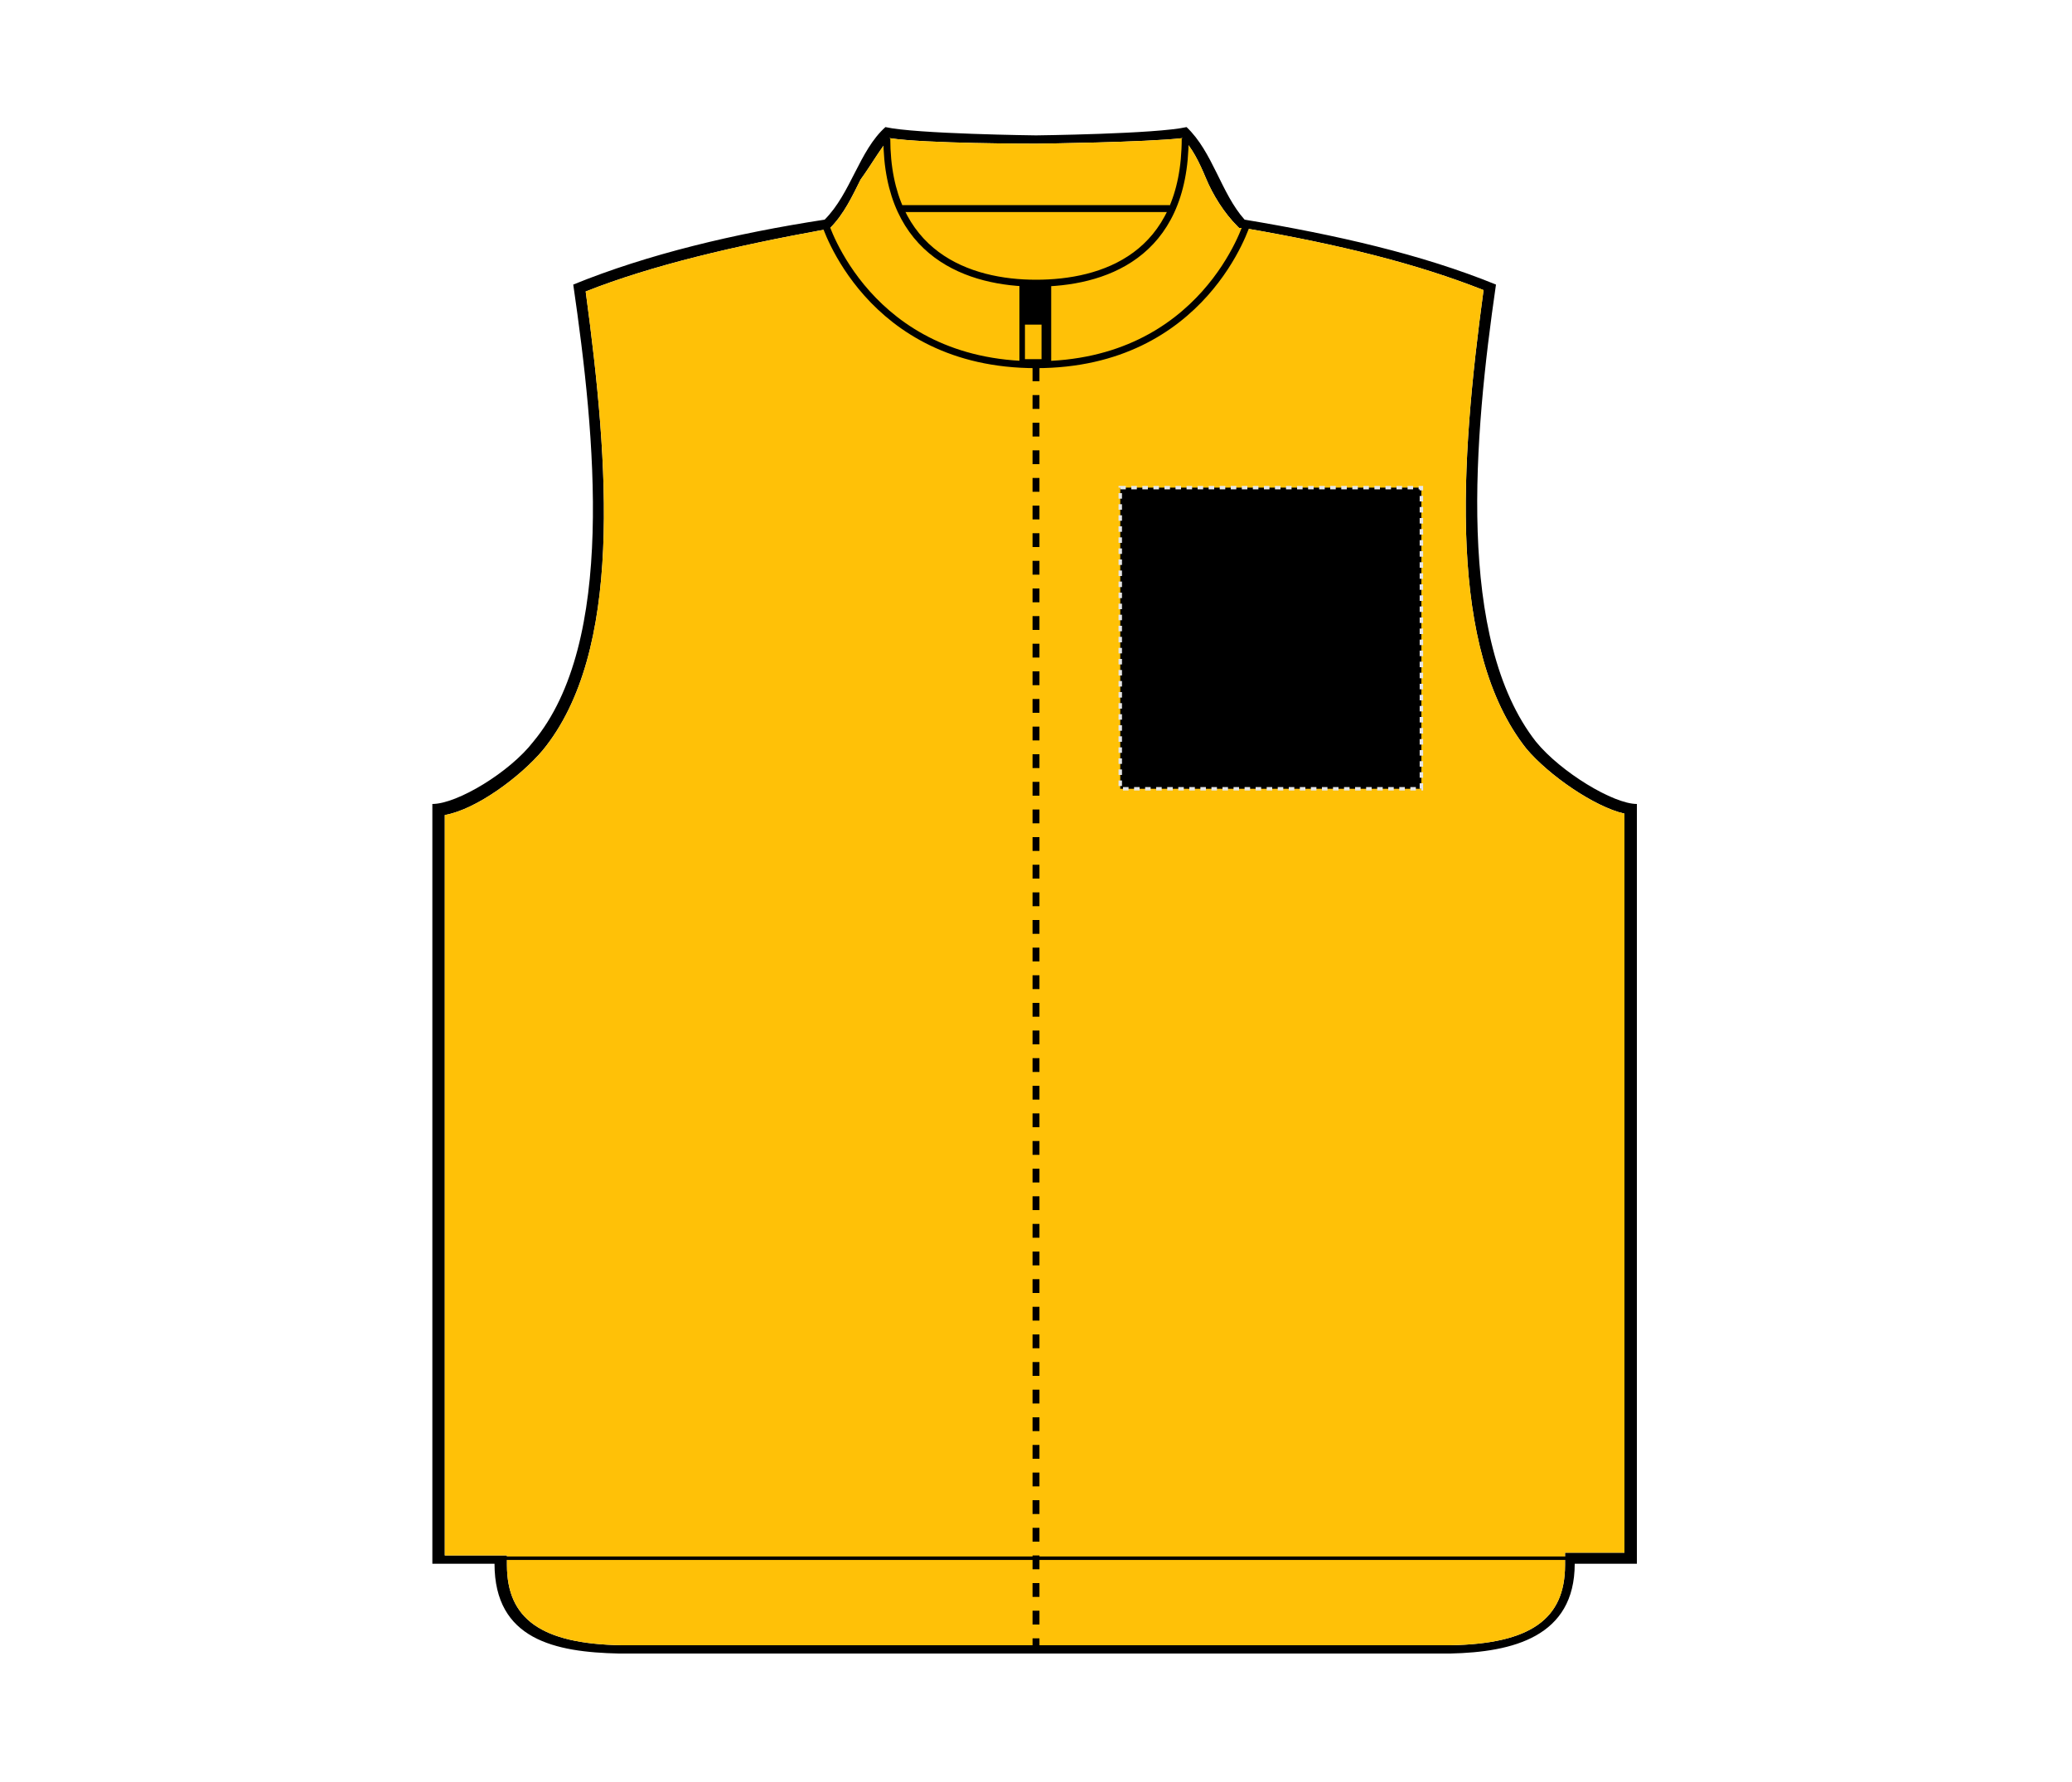 <?xml version="1.0" encoding="UTF-8"?>
<svg xmlns="http://www.w3.org/2000/svg" xmlns:xlink="http://www.w3.org/1999/xlink" version="1.1" id="Layer_1" x="0px" y="0px" viewBox="0 0 150 129" style="enable-background:new 0 0 150 129;" xml:space="preserve">
<style type="text/css">
	.st0{fill:#FFC107;}
	.st1{fill:none;stroke:#000000;stroke-width:0.5;}
	.st2{fill:none;stroke:#000000;stroke-width:0.25;}
	.st3{fill:none;stroke:#000000;stroke-width:0.5;stroke-dasharray:1,1;}
	.st4{stroke:#E6E6E6;stroke-width:0.25;stroke-dasharray:0.4;}
</style>
<g>
	<path d="M111.2,53.7c-5.8-7.4-4.5-22.1-2.9-33.1c-5.4-2.2-11.6-3.6-18.2-4.7c-1.7-1.9-2.3-4.9-4.2-6.7C83.7,9.7,75,9.8,75,9.8   s-8.7-0.1-10.9-0.6c-1.9,1.7-2.5,4.8-4.4,6.7c-6.5,1-12.8,2.5-18.2,4.7c1.6,11,3.1,25.9-2.9,33.1c-1.7,2.2-5.5,4.5-7.3,4.5   c0,4.2,0,55,0,55h4.5c0,5.5,4.4,6.4,9,6.5H105c4.5-0.1,9-1.2,9-6.5h4.5c0,0,0-50.7,0-55C116.8,58.2,113,55.9,111.2,53.7z    M117.6,112.4h-4.3v0.9c0,3.9-2.5,5.7-8.3,5.8H45c-5.8-0.1-8.3-1.9-8.3-5.8v-0.7h-4.5V59c2.3-0.4,5.5-2.8,7.1-4.7   c5.8-7.1,4.8-20.6,3.1-33.2c4.8-1.9,10.8-3.3,17.4-4.5H60l0.1-0.1c1-1,1.6-2.3,2.2-3.5c0.8-1.1,1.4-2.2,2.1-3   c2.6,0.4,10.3,0.4,10.6,0.4s8-0.1,10.6-0.4c0.7,0.7,1.2,1.7,1.7,2.9c0.5,1.2,1.3,2.5,2.3,3.5l0.1,0.1H90c7,1.2,12.6,2.6,17.4,4.5   c-1.7,12.5-2.6,26,3.1,33.2c1.6,1.9,4.9,4.2,7.1,4.7V112.4z"></path>
	<path class="st0" d="M117.6,58.9v53.5h-4.3v0.9c0,3.9-2.5,5.7-8.3,5.8H45c-5.8-0.1-8.3-1.9-8.3-5.8v-0.7h-4.5V59   c2.3-0.4,5.5-2.8,7.1-4.7c5.8-7.1,4.8-20.6,3.1-33.2c4.8-1.9,10.8-3.3,17.4-4.5H60l0.1-0.1c1-1,1.6-2.3,2.2-3.5   c0.8-1.1,1.4-2.2,2.1-3c2.6,0.4,10.3,0.4,10.6,0.4s8-0.1,10.6-0.4c0.7,0.7,1.2,1.7,1.7,2.9c0.5,1.2,1.3,2.5,2.3,3.5l0.1,0.1H90   c7,1.2,12.6,2.6,17.4,4.5c-1.7,12.5-2.6,26,3.1,33.2C112.1,56.1,115.4,58.4,117.6,58.9z"></path>
	<path class="st1" d="M59.7,16.1c0,0,3.1,10.3,15.3,10.3s15.3-10.3,15.3-10.3"></path>
	<path class="st1" d="M85.8,10c0,8.6-6,10.5-10.8,10.5s-10.8-2-10.8-10.5"></path>
	<line class="st2" x1="36.2" y1="112.8" x2="114.1" y2="112.8"></line>
	<line class="st1" x1="84.7" y1="15.1" x2="65.3" y2="15.1"></line>
	<line class="st3" x1="75" y1="26.6" x2="75" y2="119.7"></line>
	<path d="M73.8,20.6v5.8h2.3v-5.8C76.2,20.6,73.8,20.6,73.8,20.6z M75.4,26h-1.2v-2.5h1.2V26z"></path>
</g>
<rect id="bodywarmer-right-breast-garmentscreenbounds" x="81.1" y="35.3" class="st4" width="21.8" height="21.8"></rect>
</svg>
